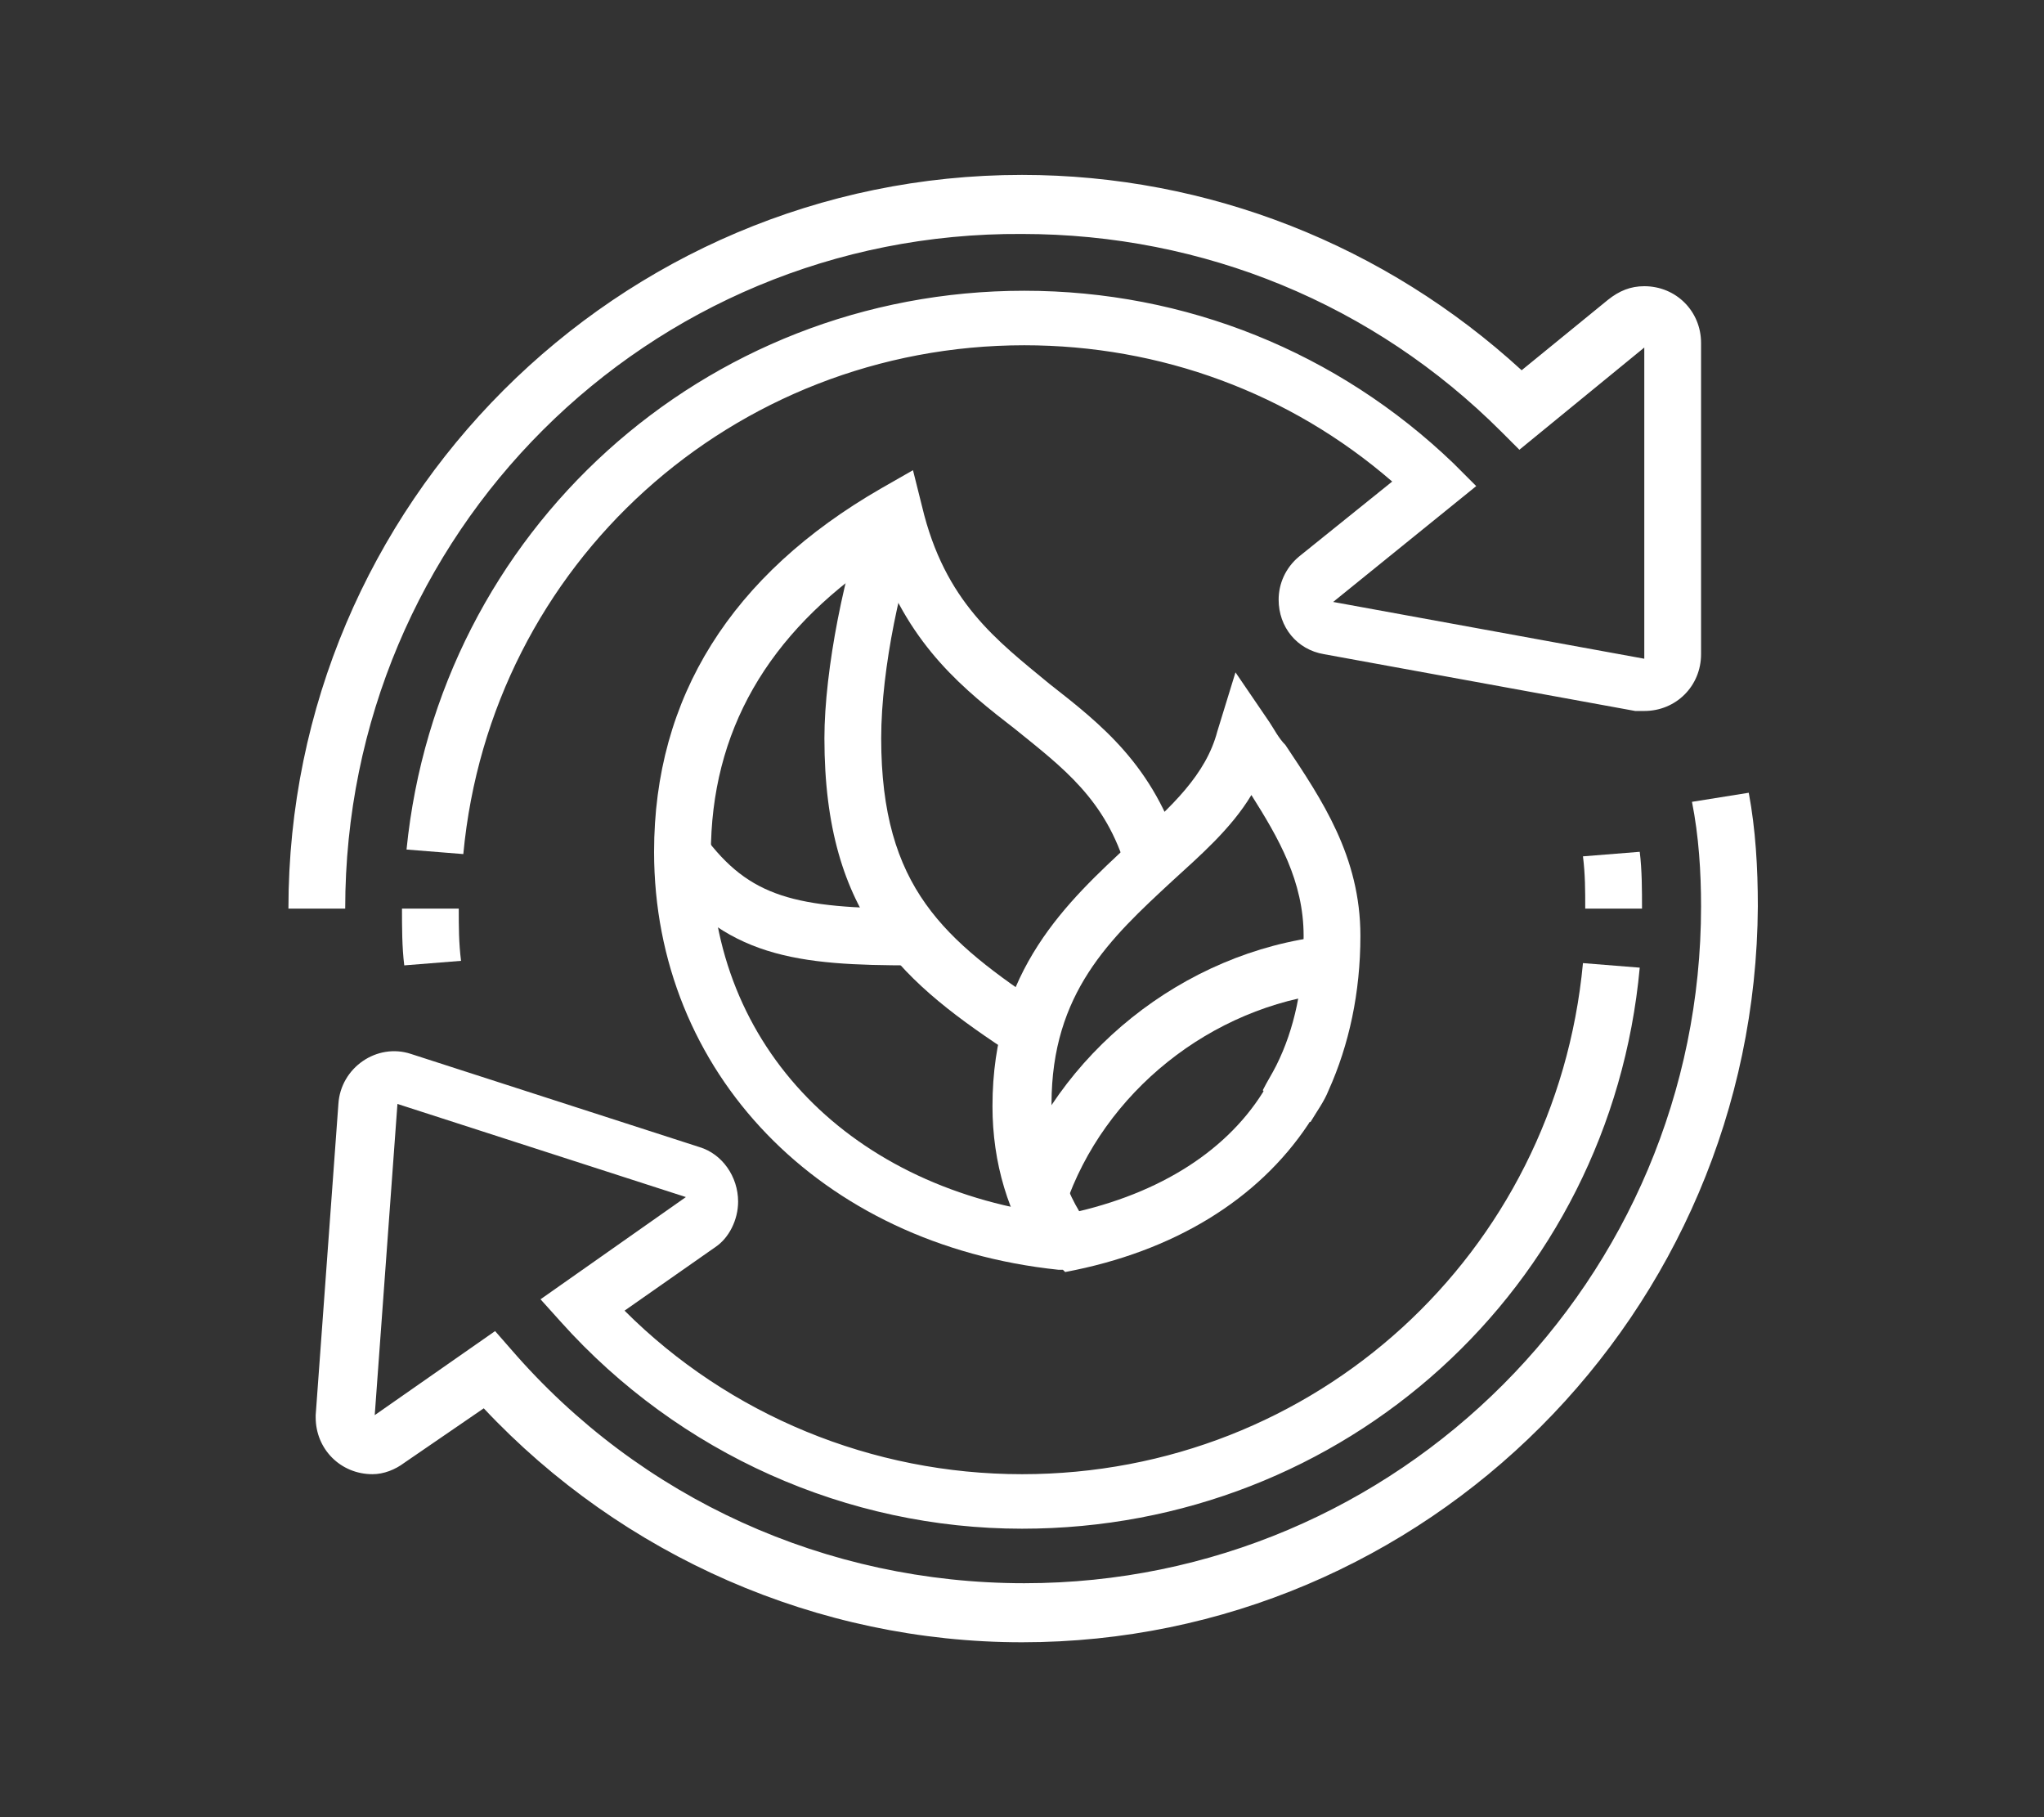 <?xml version="1.0" encoding="utf-8"?>
<!-- Generator: Adobe Illustrator 24.1.0, SVG Export Plug-In . SVG Version: 6.00 Build 0)  -->
<svg version="1.1" id="Layer_1" xmlns="http://www.w3.org/2000/svg" xmlns:xlink="http://www.w3.org/1999/xlink" x="0px" y="0px"
	 width="90px" height="80px" viewBox="0 0 90 80" style="enable-background:new 0 0 90 80;" xml:space="preserve">
<rect x="0" y="0" width="90" height="80" fill="#333333" stroke="none"/>
<style type="text/css">
	.st0{fill:#FFFFFF;}
</style>
<g>
	<path class="st0" d="M17.8,42.5c-0.1-0.8-0.1-1.7-0.1-2.5h2.5c0,0.8,0,1.5,0.1,2.3L17.8,42.5z"/>
	<path class="st0" d="M72.3,40h-2.5c0-0.8,0-1.5-0.1-2.3l2.5-0.2C72.3,38.3,72.3,39.2,72.3,40z"/>
	<path class="st0" d="M45,72.3c-9,0-17.6-3.8-23.7-10.3l-3.5,2.4c-0.4,0.3-0.9,0.5-1.4,0.5c-1.4,0-2.5-1.1-2.5-2.5l0-0.1l1-13.7
		c0.1-1.6,1.7-2.7,3.2-2.2l12.7,4.1c1,0.3,1.7,1.3,1.7,2.4c0,0.8-0.4,1.6-1,2l-4,2.8c4.6,4.6,10.9,7.2,17.5,7.2
		c12.9,0,23.5-9.7,24.7-22.5l2.5,0.2c-1.3,14.1-13,24.7-27.2,24.7c-7.7,0-15.1-3.3-20.3-9.1l-0.9-1l6.4-4.5l-12.7-4.1l-1,13.7
		l5.3-3.7l0.7,0.8c5.7,6.6,13.9,10.3,22.6,10.3c16.5,0,29.8-13.4,29.8-29.8c0-1.5-0.1-3.1-0.4-4.6l2.5-0.4c0.3,1.6,0.4,3.3,0.4,5
		C77.3,57.8,62.8,72.3,45,72.3z"/>
	<path class="st0" d="M15.2,40h-2.5C12.7,22.2,27.2,7.7,45,7.7c8.2,0,16,3.1,22,8.6l3.8-3.1c0.5-0.4,1-0.6,1.6-0.6
		c1.4,0,2.5,1.1,2.5,2.5v13.7c0,1.4-1.1,2.5-2.5,2.5c-0.1,0-0.4,0-0.4,0l-13.7-2.5c-1.2-0.2-2-1.2-2-2.4c0-0.7,0.3-1.4,0.9-1.9
		l4.1-3.3c-4.5-3.9-10.2-6-16.2-6c-12.8,0-23.5,9.6-24.7,22.4l-2.5-0.2c1.4-14,13.1-24.6,27.2-24.6c7.1,0,13.8,2.7,18.9,7.6l1,1
		l-6.3,5.1l13.7,2.5l0-13.7l-5.5,4.5l-0.8-0.8c-5.6-5.6-13.1-8.7-21.1-8.7C28.5,10.2,15.2,23.5,15.2,40z"/>
	<path class="st0" d="M45.7,55.4c-1.3-1.9-2-4.2-2-6.7c0-6,3.3-9,6.1-11.6c1.8-1.6,3.3-3,3.8-4.9l0.8-2.6l1.5,2.2
		c0.2,0.3,0.4,0.7,0.7,1c1.6,2.4,3.3,4.9,3.3,8.4c0,2.5-0.5,4.8-1.4,6.8c-0.2,0.5-0.5,0.9-0.8,1.4L55.6,48c0.2-0.4,0.4-0.7,0.6-1.1
		c0.8-1.6,1.2-3.5,1.2-5.7c0-2.4-1.1-4.3-2.3-6.2c-0.9,1.5-2.3,2.7-3.5,3.8c-2.7,2.5-5.3,4.9-5.3,9.8c0,1.9,0.5,3.8,1.6,5.3
		L45.7,55.4z"/>
	<path class="st0" d="M44.7,46.5c-4.9-3.2-8.4-6.1-8.4-14c0-3,0.9-7.5,2-10.4l2.3,0.9c-0.9,2.3-1.8,6.4-1.8,9.5
		c0,6.6,2.8,8.9,7.3,11.9L44.7,46.5z"/>
	<path class="st0" d="M40.2,42.5c-5,0-8.4-0.3-11.2-4.3l2-1.4C33,39.5,35,40,40.2,40V42.5z"/>
	<path class="st0" d="M46.9,53.1l-2.4-0.8c2-5.9,7.6-10.4,13.9-11.1l0.3,2.5C53.3,44.3,48.6,48.1,46.9,53.1z"/>
	<path class="st0" d="M46.8,55.9l-0.2,0c-10.5-1.1-17.8-8.7-17.8-18.4c0-6.8,3.4-12.2,10-16l1.4-0.8l0.4,1.6c1,4.2,3.3,5.9,5.6,7.8
		c2.3,1.8,4.6,3.6,5.8,7.5l-2.4,0.7c-0.9-3.1-2.8-4.5-4.9-6.2c-2.2-1.7-4.6-3.6-6-7.5c-4.9,3.3-7.4,7.6-7.4,13
		c0,8.5,6.2,14.8,15.4,15.9c4.1-0.8,7.2-2.7,8.9-5.4c0.2-0.4,0.4-0.7,0.6-1.1l2.2,1.1c-0.2,0.5-0.5,0.9-0.8,1.4
		c-2.2,3.3-5.9,5.6-10.7,6.5L46.8,55.9z"/>
</g>
</svg>
